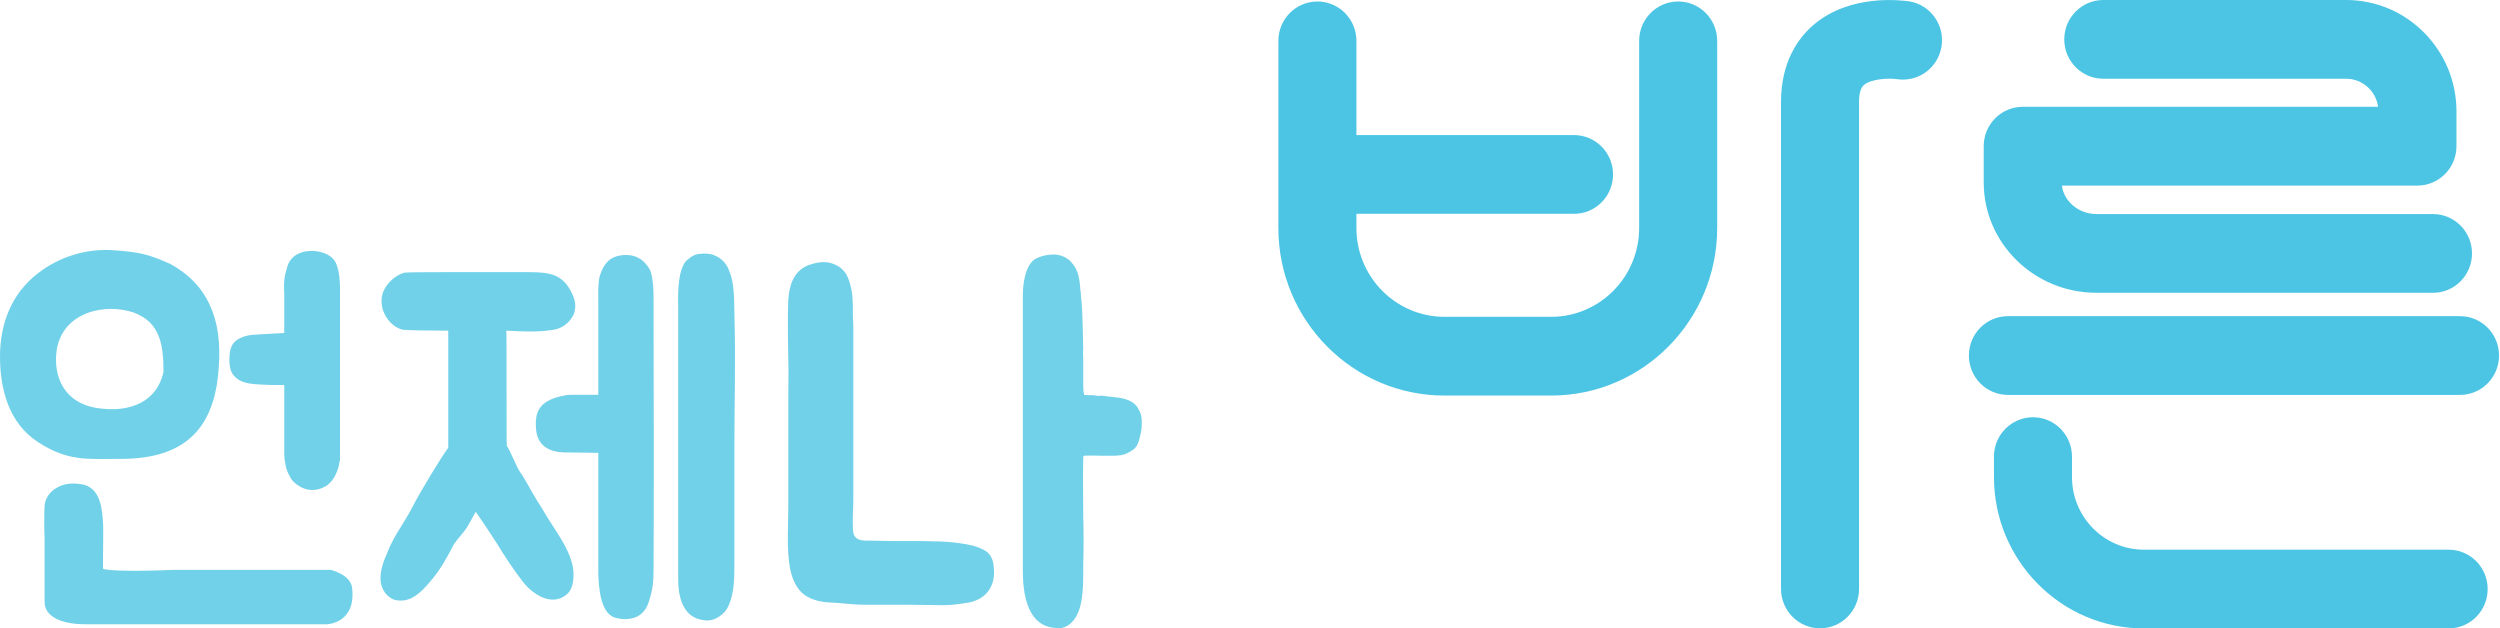 <svg width="183" height="46" viewBox="0 0 183 46" fill="none" xmlns="http://www.w3.org/2000/svg">
<g clip-path="url(#clip0_50_2021)">
<path d="M62.463 23.9V36.616C62.463 37.262 62.395 37.874 62.429 38.486C62.429 38.792 62.429 39.166 62.667 39.37C62.939 39.608 63.381 39.574 63.721 39.574C64.231 39.574 64.775 39.608 65.285 39.608C66.441 39.608 68.719 39.574 69.841 39.71C70.623 39.812 71.507 39.914 72.187 40.356C72.527 40.594 72.697 41.002 72.731 41.41C72.765 41.614 72.765 41.818 72.765 42.056C72.731 42.566 72.561 43.042 72.221 43.416C71.881 43.79 71.439 43.994 70.963 44.096C70.317 44.198 69.739 44.3 69.093 44.3C68.685 44.3 66.781 44.266 66.407 44.266H63.279C62.395 44.266 61.545 44.13 60.661 44.096C59.981 44.062 59.199 43.858 58.689 43.382C58.213 42.906 57.975 42.294 57.839 41.648C57.567 40.186 57.703 38.622 57.703 37.126V28.796C57.703 28.014 57.737 27.198 57.703 26.382C57.703 26.246 57.635 23.424 57.703 21.928C57.771 21.01 58.009 19.888 59.165 19.412C59.675 19.242 60.219 19.106 60.763 19.242C61.307 19.378 61.817 19.718 62.055 20.296C62.327 20.942 62.429 21.656 62.429 22.404C62.429 22.914 62.429 23.39 62.463 23.9ZM80.551 28.966H80.619C80.823 28.966 81.027 29.034 81.265 29.034C81.503 29.068 81.775 29.102 82.047 29.136C82.557 29.238 83.101 29.442 83.339 29.952C83.509 30.224 83.577 30.53 83.577 30.836C83.577 31.176 83.577 31.482 83.475 31.822C83.407 32.162 83.305 32.638 82.999 32.876C82.727 33.08 82.421 33.25 82.081 33.318C81.367 33.42 80.143 33.318 79.429 33.352C79.361 33.352 79.327 33.386 79.327 33.386C79.327 33.386 79.293 33.386 79.293 33.522C79.259 34.644 79.293 36.684 79.293 37.84C79.327 38.996 79.327 40.186 79.293 41.308V41.784C79.293 42.974 79.293 44.708 78.477 45.524C78.205 45.83 77.831 46 77.389 46C77.389 46 77.355 45.966 77.321 45.966C75.111 45.898 74.873 43.246 74.873 41.818V21.622C74.873 21.554 74.839 19.854 75.587 19.106C75.893 18.8 76.607 18.63 77.117 18.63C77.627 18.63 78.069 18.834 78.375 19.14C78.987 19.786 79.021 20.5 79.089 21.248C79.123 21.384 79.123 21.52 79.123 21.656C79.225 22.404 79.225 23.254 79.259 24.07C79.259 24.58 79.293 25.022 79.293 25.532C79.259 25.804 79.293 26.042 79.293 26.28V28.15C79.293 28.388 79.293 28.66 79.361 28.898C79.361 28.932 80.041 28.932 80.075 28.932C80.245 28.966 80.381 29 80.551 28.966Z" fill="#70D1E9"/>
<path d="M47.841 41.478C47.841 42.6 47.807 43.076 47.467 44.13C47.229 44.81 46.719 45.32 45.733 45.32C45.461 45.32 44.985 45.252 44.747 45.082C43.829 44.504 43.795 42.396 43.795 41.716V33.148L41.211 33.114C40.429 33.08 39.341 32.774 39.239 31.414C39.171 30.598 39.239 29.748 40.259 29.272C40.667 29.068 41.381 28.898 41.823 28.898H43.795V22.03C43.795 21.452 43.761 20.806 43.897 20.228C43.965 20.024 44.033 19.82 44.135 19.616C44.407 19.174 44.611 18.936 45.121 18.766C45.325 18.698 45.631 18.664 45.835 18.664C46.583 18.664 47.161 19.038 47.535 19.684C47.875 20.262 47.841 21.894 47.841 22.064C47.875 38.588 47.841 41.478 47.841 41.478ZM53.315 44.368C53.179 44.674 52.975 44.912 52.669 45.116C52.193 45.422 51.853 45.49 51.275 45.354C49.915 45.048 49.643 43.552 49.643 42.396V22.404C49.609 21.384 49.643 19.684 50.255 19.072C50.765 18.63 51.003 18.562 51.615 18.562C52.397 18.562 53.077 19.038 53.349 19.752C53.757 20.704 53.723 21.724 53.757 22.744V22.914C53.859 26.348 53.757 29.442 53.757 32.638V41.138C53.757 42.328 53.757 43.416 53.315 44.368ZM32.813 24.206C31.385 24.206 29.753 24.172 29.481 24.138C28.801 23.968 28.291 23.424 28.019 22.676C27.849 21.996 27.917 21.486 28.257 20.976C28.597 20.466 29.107 20.092 29.617 19.956C29.889 19.922 32.337 19.922 32.541 19.922H38.729C40.259 19.922 41.177 20.092 41.823 21.384C42.129 21.996 42.197 22.438 41.993 23.016C41.721 23.594 41.177 24.036 40.531 24.138C39.647 24.274 38.967 24.308 37.063 24.206C37.097 24.58 37.063 32.366 37.097 32.638C37.369 33.012 37.777 34.134 38.083 34.576C38.457 35.086 38.831 35.868 39.273 36.582C39.545 36.99 39.783 37.398 39.987 37.738C40.701 38.928 41.619 40.05 41.925 41.444C42.027 42.09 42.027 42.94 41.585 43.416C41.279 43.722 40.905 43.892 40.463 43.892C39.613 43.892 38.763 43.212 38.287 42.6C37.573 41.682 36.927 40.696 36.349 39.744C35.907 39.064 35.261 38.078 34.819 37.466C34.615 37.84 34.377 38.282 34.173 38.622C33.901 39.03 33.493 39.438 33.221 39.846C32.745 40.764 32.235 41.716 31.521 42.532C30.739 43.484 30.093 43.96 29.379 43.96C29.209 43.96 29.039 43.96 28.835 43.892C28.427 43.722 28.121 43.416 27.951 42.94C27.679 42.192 28.019 41.172 28.325 40.526C28.597 39.778 29.005 39.098 29.413 38.452C29.651 38.044 29.923 37.636 30.127 37.228C30.807 35.902 32.371 33.352 32.813 32.774V24.206Z" fill="#70D1E9"/>
<path d="M12.444 19.31C15.164 20.772 16.286 23.322 16.014 26.858C15.742 31.38 13.532 33.59 8.84 33.59C6.358 33.59 4.998 33.794 2.788 32.366C0.646 30.972 0 28.49 0 26.11C0 23.73 0.816 21.52 2.754 20.024C4.352 18.766 6.426 18.154 8.398 18.324C10.2 18.46 10.846 18.596 12.444 19.31ZM24.242 41.716C24.276 41.75 25.636 42.056 25.772 43.008C25.874 43.858 25.738 44.538 25.33 45.014C24.786 45.66 23.97 45.694 23.936 45.694H6.222C4.386 45.694 3.264 45.082 3.264 44.062V39.336C3.23 38.826 3.23 37.5 3.264 36.99C3.366 36.038 4.318 35.392 5.338 35.392C5.576 35.392 5.95 35.426 6.188 35.494C7.412 35.868 7.48 37.364 7.548 38.384C7.582 38.758 7.514 41.41 7.548 41.648C7.684 41.682 8.16 41.784 9.826 41.784C11.288 41.784 12.614 41.716 12.648 41.716H24.242ZM20.808 28.184H19.992C18.666 28.116 17.578 28.218 17 27.334C16.728 26.892 16.762 26.076 16.864 25.6C17 25.09 17.306 24.75 18.19 24.546C18.564 24.478 20.434 24.41 20.808 24.376V21.452C20.774 20.976 20.774 20.432 20.91 19.956C21.012 19.616 21.046 19.276 21.352 18.936C21.726 18.494 22.44 18.29 23.188 18.392C23.868 18.494 24.378 18.8 24.582 19.242C24.854 19.786 24.888 20.806 24.888 20.976V33.76H24.854C24.854 33.828 24.718 35.052 23.834 35.596C23.528 35.766 23.222 35.868 22.882 35.868C22.474 35.868 22.1 35.732 21.76 35.494C21.522 35.324 21.318 35.12 21.182 34.814C20.91 34.338 20.842 33.794 20.808 33.318V28.184ZM11.968 27.232C11.968 25.26 11.73 23.594 9.792 22.88C7.718 22.166 4.59 22.812 4.148 25.634C3.876 27.572 4.692 29.68 7.514 29.918C9.418 30.122 11.458 29.51 11.968 27.232Z" fill="#70D1E9"/>
<path d="M122.842 0.109C121.265 0.109 119.986 1.4 119.986 2.991V16.691C119.986 20.275 117.097 23.191 113.545 23.191H105.731C102.179 23.191 99.29 20.275 99.29 16.691V15.652H115.22C116.797 15.652 118.076 14.361 118.076 12.77C118.076 11.178 116.797 9.888 115.22 9.888H99.29V2.991C99.29 1.4 98.01 0.109 96.434 0.109C94.857 0.109 93.577 1.4 93.577 2.991V16.691C93.577 23.454 99.029 28.955 105.731 28.955H113.545C120.247 28.955 125.698 23.454 125.698 16.691V2.991C125.698 1.4 124.419 0.109 122.842 0.109Z" fill="#4CC5E4"/>
<path d="M153.459 21.433H178.095C179.672 21.433 180.951 20.143 180.951 18.551C180.951 16.96 179.672 15.669 178.095 15.669H153.459C152.168 15.669 151.063 14.736 150.934 13.584H176.957C178.534 13.584 179.813 12.293 179.813 10.702V8.148C179.813 3.655 176.191 0 171.738 0H153.96C152.383 0 151.104 1.291 151.104 2.882C151.104 4.473 152.383 5.764 153.96 5.764H171.738C172.929 5.764 173.918 6.66 174.077 7.818H148.064C146.487 7.818 145.208 9.109 145.208 10.7V13.357C145.208 17.81 148.908 21.431 153.459 21.431V21.433Z" fill="#4CC5E4"/>
<path d="M180.073 23.143H146.979C145.402 23.143 144.123 24.434 144.123 26.025C144.123 27.617 145.402 28.907 146.979 28.907H180.073C181.65 28.907 182.93 27.617 182.93 26.025C182.93 24.434 181.65 23.143 180.073 23.143Z" fill="#4CC5E4"/>
<path d="M179.239 40.236H156.934C154.031 40.236 151.67 37.852 151.67 34.922V33.424C151.67 31.833 150.391 30.542 148.814 30.542C147.237 30.542 145.958 31.833 145.958 33.424V34.922C145.958 41.03 150.883 46 156.936 46H179.241C180.818 46 182.097 44.709 182.097 43.118C182.097 41.527 180.818 40.236 179.241 40.236H179.239Z" fill="#4CC5E4"/>
<path d="M139.741 0.101C139.308 0.034 135.441 -0.5 132.729 1.838C131.654 2.767 130.371 4.497 130.371 7.46V43.11C130.371 44.701 131.65 45.992 133.227 45.992C134.804 45.992 136.083 44.701 136.083 43.11V7.46C136.083 6.845 136.203 6.43 136.438 6.223C136.929 5.792 138.168 5.699 138.875 5.796C140.424 6.031 141.878 4.958 142.121 3.392C142.366 1.819 141.3 0.344 139.743 0.097L139.741 0.101Z" fill="#4CC5E4"/>
</g>
<defs>
<clipPath id="clip0_50_2021">
<rect width="182.929" height="46" fill="white"/>
</clipPath>
</defs>
</svg>
